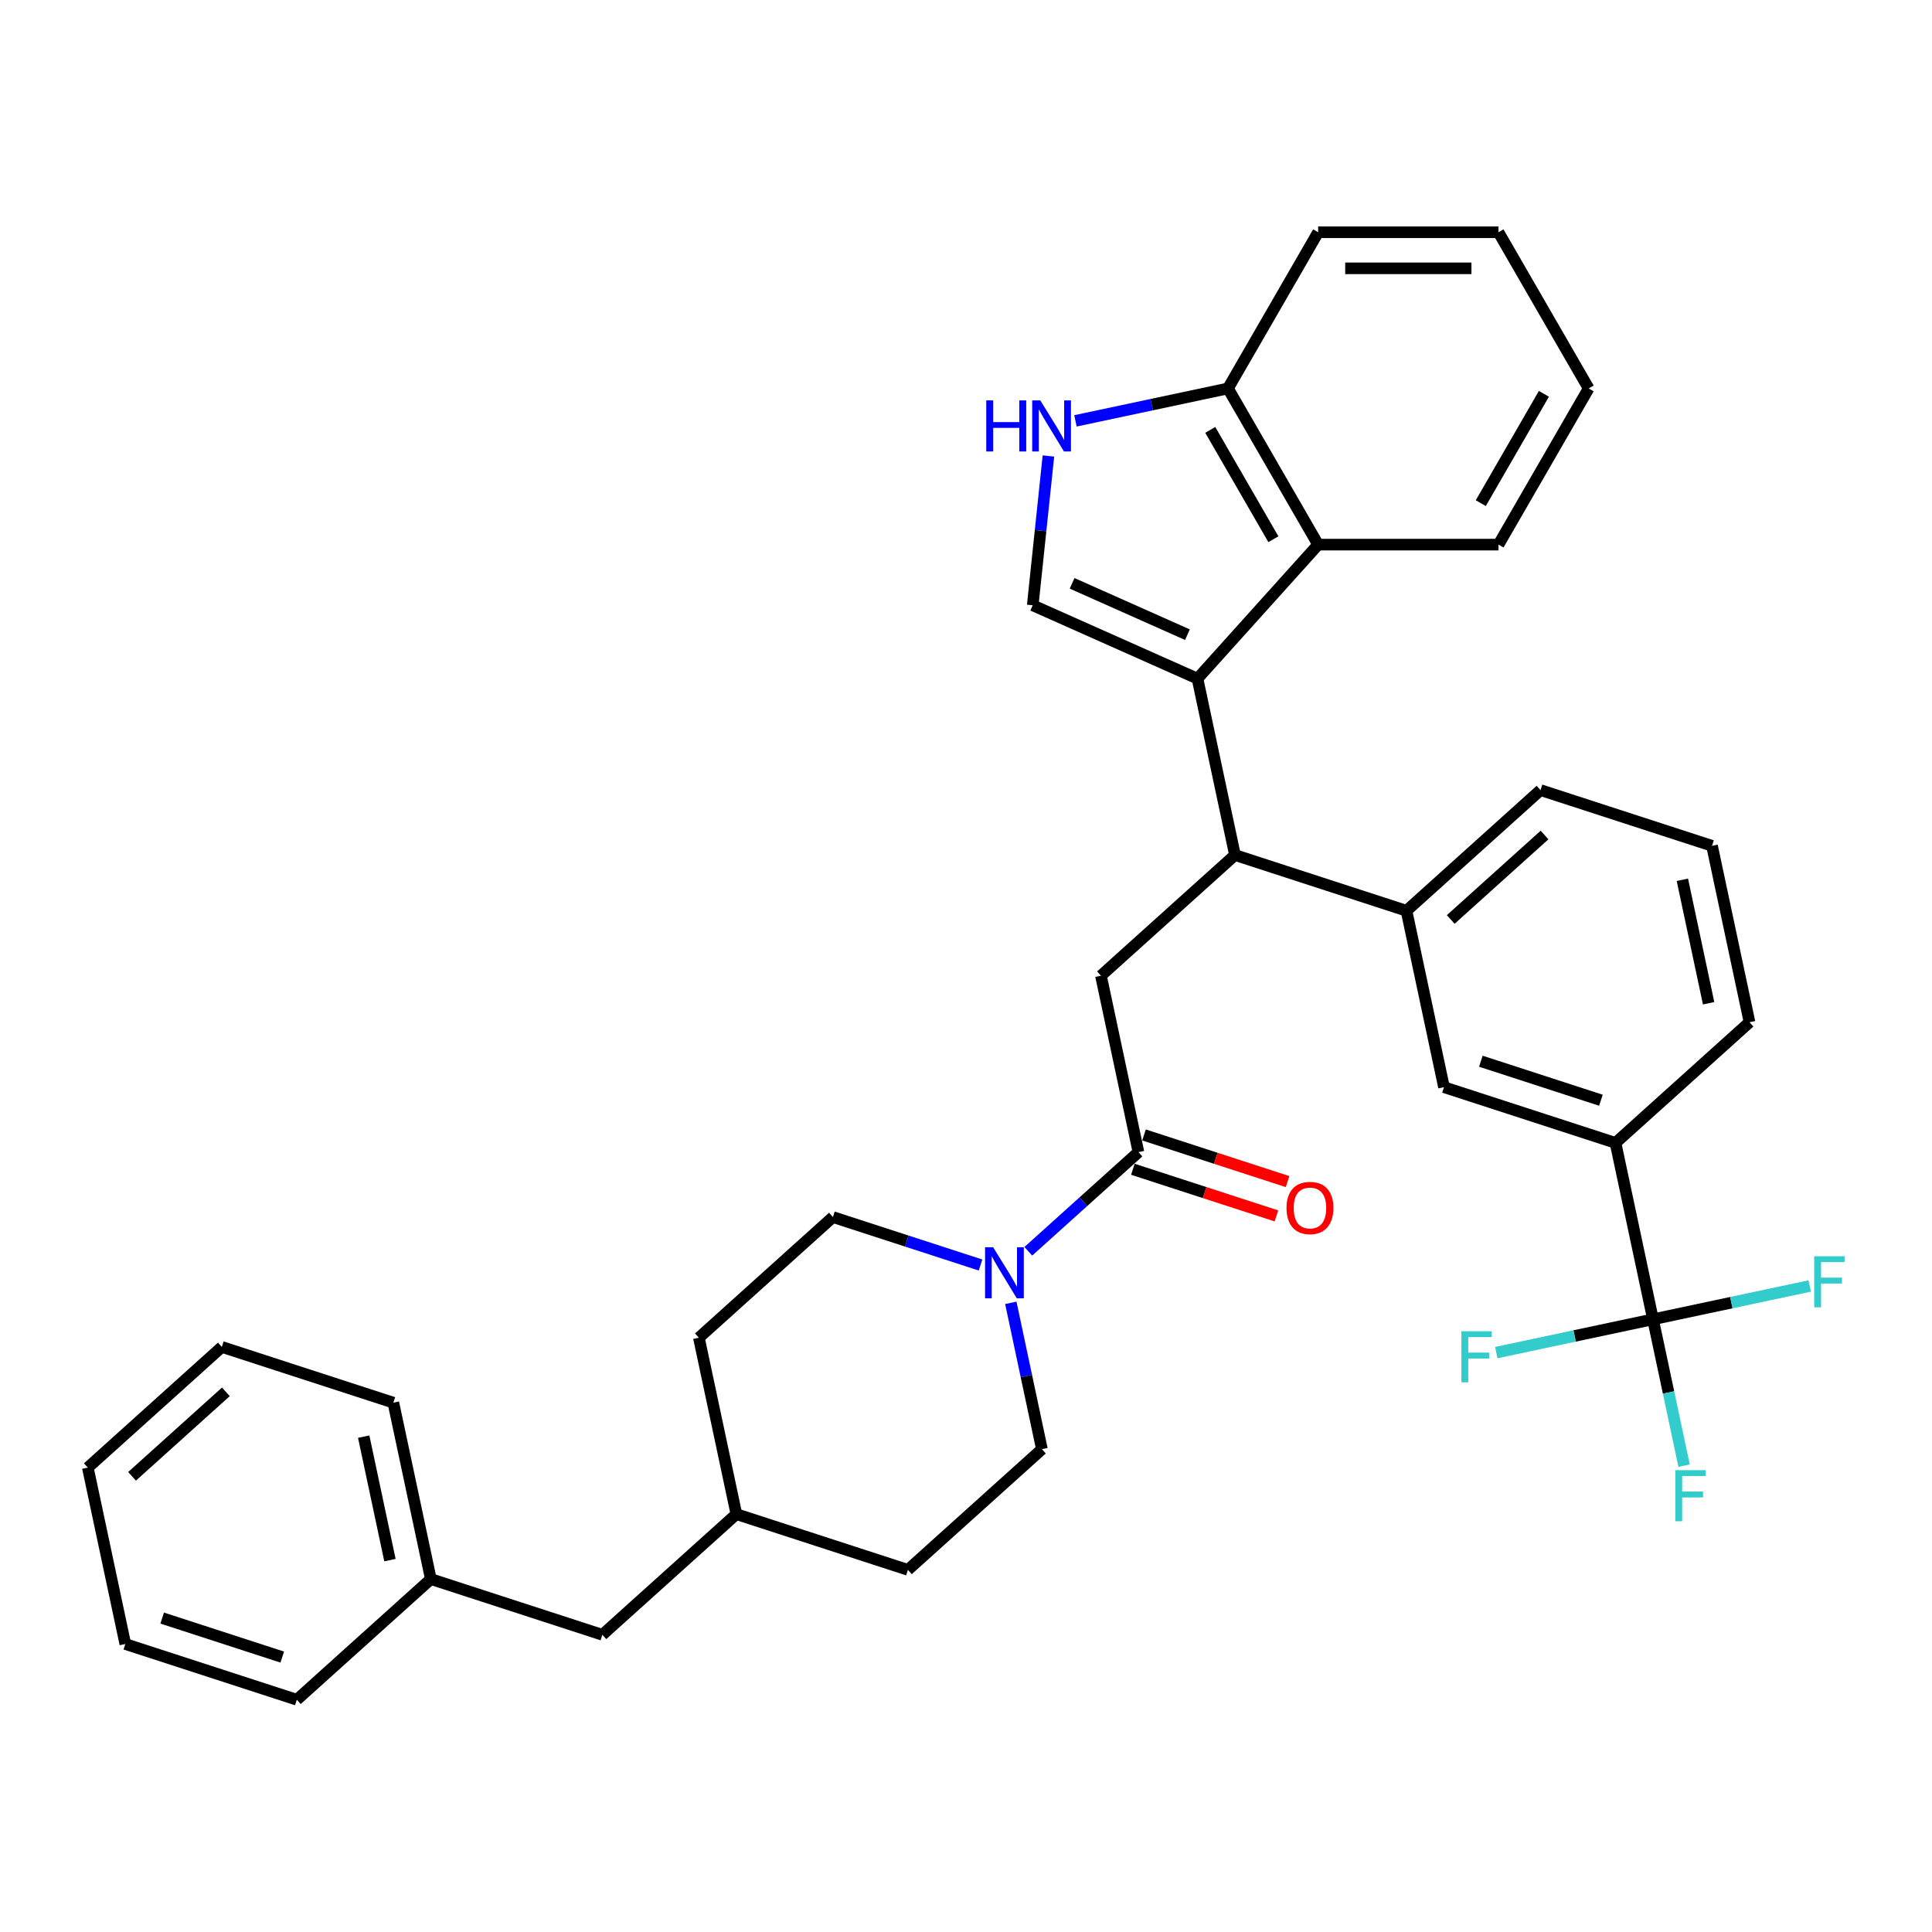 <?xml version='1.0' encoding='iso-8859-1'?>
<svg version='1.1' baseProfile='full'
              xmlns='http://www.w3.org/2000/svg'
                      xmlns:rdkit='http://www.rdkit.org/xml'
                      xmlns:xlink='http://www.w3.org/1999/xlink'
                  xml:space='preserve'
width='1000px' height='1000px' viewBox='0 0 1000 1000'>
<!-- END OF HEADER -->
<rect style='opacity:1.0;fill:#FFFFFF;stroke:none' width='1000' height='1000' x='0' y='0'> </rect>
<path class='bond-0' d='M 311.783,846.171 L 381.152,783.711' style='fill:none;fill-rule:evenodd;stroke:#000000;stroke-width:6px;stroke-linecap:butt;stroke-linejoin:miter;stroke-opacity:1' />
<path class='bond-1' d='M 311.783,846.171 L 223.007,817.325' style='fill:none;fill-rule:evenodd;stroke:#000000;stroke-width:6px;stroke-linecap:butt;stroke-linejoin:miter;stroke-opacity:1' />
<path class='bond-2' d='M 589.258,596.331 L 560.753,621.997' style='fill:none;fill-rule:evenodd;stroke:#000000;stroke-width:6px;stroke-linecap:butt;stroke-linejoin:miter;stroke-opacity:1' />
<path class='bond-2' d='M 560.753,621.997 L 532.248,647.663' style='fill:none;fill-rule:evenodd;stroke:#0000FF;stroke-width:6px;stroke-linecap:butt;stroke-linejoin:miter;stroke-opacity:1' />
<path class='bond-3' d='M 586.373,605.209 L 623.527,617.281' style='fill:none;fill-rule:evenodd;stroke:#000000;stroke-width:6px;stroke-linecap:butt;stroke-linejoin:miter;stroke-opacity:1' />
<path class='bond-3' d='M 623.527,617.281 L 660.681,629.353' style='fill:none;fill-rule:evenodd;stroke:#FF0000;stroke-width:6px;stroke-linecap:butt;stroke-linejoin:miter;stroke-opacity:1' />
<path class='bond-3' d='M 592.142,587.454 L 629.296,599.526' style='fill:none;fill-rule:evenodd;stroke:#000000;stroke-width:6px;stroke-linecap:butt;stroke-linejoin:miter;stroke-opacity:1' />
<path class='bond-3' d='M 629.296,599.526 L 666.45,611.598' style='fill:none;fill-rule:evenodd;stroke:#FF0000;stroke-width:6px;stroke-linecap:butt;stroke-linejoin:miter;stroke-opacity:1' />
<path class='bond-4' d='M 589.258,596.331 L 569.85,505.026' style='fill:none;fill-rule:evenodd;stroke:#000000;stroke-width:6px;stroke-linecap:butt;stroke-linejoin:miter;stroke-opacity:1' />
<path class='bond-5' d='M 507.53,654.775 L 469.322,642.361' style='fill:none;fill-rule:evenodd;stroke:#0000FF;stroke-width:6px;stroke-linecap:butt;stroke-linejoin:miter;stroke-opacity:1' />
<path class='bond-5' d='M 469.322,642.361 L 431.113,629.946' style='fill:none;fill-rule:evenodd;stroke:#000000;stroke-width:6px;stroke-linecap:butt;stroke-linejoin:miter;stroke-opacity:1' />
<path class='bond-6' d='M 523.195,674.342 L 531.246,712.219' style='fill:none;fill-rule:evenodd;stroke:#0000FF;stroke-width:6px;stroke-linecap:butt;stroke-linejoin:miter;stroke-opacity:1' />
<path class='bond-6' d='M 531.246,712.219 L 539.297,750.096' style='fill:none;fill-rule:evenodd;stroke:#000000;stroke-width:6px;stroke-linecap:butt;stroke-linejoin:miter;stroke-opacity:1' />
<path class='bond-7' d='M 223.007,817.325 L 203.599,726.02' style='fill:none;fill-rule:evenodd;stroke:#000000;stroke-width:6px;stroke-linecap:butt;stroke-linejoin:miter;stroke-opacity:1' />
<path class='bond-7' d='M 201.835,807.511 L 188.25,743.598' style='fill:none;fill-rule:evenodd;stroke:#000000;stroke-width:6px;stroke-linecap:butt;stroke-linejoin:miter;stroke-opacity:1' />
<path class='bond-8' d='M 223.007,817.325 L 153.638,879.785' style='fill:none;fill-rule:evenodd;stroke:#000000;stroke-width:6px;stroke-linecap:butt;stroke-linejoin:miter;stroke-opacity:1' />
<path class='bond-9' d='M 569.85,505.026 L 639.219,442.566' style='fill:none;fill-rule:evenodd;stroke:#000000;stroke-width:6px;stroke-linecap:butt;stroke-linejoin:miter;stroke-opacity:1' />
<path class='bond-10' d='M 534.537,313.295 L 538.598,274.653' style='fill:none;fill-rule:evenodd;stroke:#000000;stroke-width:6px;stroke-linecap:butt;stroke-linejoin:miter;stroke-opacity:1' />
<path class='bond-10' d='M 538.598,274.653 L 542.66,236.012' style='fill:none;fill-rule:evenodd;stroke:#0000FF;stroke-width:6px;stroke-linecap:butt;stroke-linejoin:miter;stroke-opacity:1' />
<path class='bond-11' d='M 534.537,313.295 L 619.812,351.261' style='fill:none;fill-rule:evenodd;stroke:#000000;stroke-width:6px;stroke-linecap:butt;stroke-linejoin:miter;stroke-opacity:1' />
<path class='bond-11' d='M 554.922,301.935 L 614.614,328.511' style='fill:none;fill-rule:evenodd;stroke:#000000;stroke-width:6px;stroke-linecap:butt;stroke-linejoin:miter;stroke-opacity:1' />
<path class='bond-12' d='M 556.653,217.834 L 596.126,209.444' style='fill:none;fill-rule:evenodd;stroke:#0000FF;stroke-width:6px;stroke-linecap:butt;stroke-linejoin:miter;stroke-opacity:1' />
<path class='bond-12' d='M 596.126,209.444 L 635.599,201.054' style='fill:none;fill-rule:evenodd;stroke:#000000;stroke-width:6px;stroke-linecap:butt;stroke-linejoin:miter;stroke-opacity:1' />
<path class='bond-13' d='M 619.812,351.261 L 682.272,281.893' style='fill:none;fill-rule:evenodd;stroke:#000000;stroke-width:6px;stroke-linecap:butt;stroke-linejoin:miter;stroke-opacity:1' />
<path class='bond-14' d='M 619.812,351.261 L 639.219,442.566' style='fill:none;fill-rule:evenodd;stroke:#000000;stroke-width:6px;stroke-linecap:butt;stroke-linejoin:miter;stroke-opacity:1' />
<path class='bond-15' d='M 682.272,281.893 L 775.616,281.893' style='fill:none;fill-rule:evenodd;stroke:#000000;stroke-width:6px;stroke-linecap:butt;stroke-linejoin:miter;stroke-opacity:1' />
<path class='bond-16' d='M 682.272,281.893 L 635.599,201.054' style='fill:none;fill-rule:evenodd;stroke:#000000;stroke-width:6px;stroke-linecap:butt;stroke-linejoin:miter;stroke-opacity:1' />
<path class='bond-16' d='M 659.103,279.101 L 626.432,222.514' style='fill:none;fill-rule:evenodd;stroke:#000000;stroke-width:6px;stroke-linecap:butt;stroke-linejoin:miter;stroke-opacity:1' />
<path class='bond-17' d='M 635.599,201.054 L 682.272,120.215' style='fill:none;fill-rule:evenodd;stroke:#000000;stroke-width:6px;stroke-linecap:butt;stroke-linejoin:miter;stroke-opacity:1' />
<path class='bond-18' d='M 822.289,201.054 L 775.616,281.893' style='fill:none;fill-rule:evenodd;stroke:#000000;stroke-width:6px;stroke-linecap:butt;stroke-linejoin:miter;stroke-opacity:1' />
<path class='bond-18' d='M 799.12,203.845 L 766.449,260.432' style='fill:none;fill-rule:evenodd;stroke:#000000;stroke-width:6px;stroke-linecap:butt;stroke-linejoin:miter;stroke-opacity:1' />
<path class='bond-19' d='M 822.289,201.054 L 775.616,120.215' style='fill:none;fill-rule:evenodd;stroke:#000000;stroke-width:6px;stroke-linecap:butt;stroke-linejoin:miter;stroke-opacity:1' />
<path class='bond-20' d='M 682.272,120.215 L 775.616,120.215' style='fill:none;fill-rule:evenodd;stroke:#000000;stroke-width:6px;stroke-linecap:butt;stroke-linejoin:miter;stroke-opacity:1' />
<path class='bond-20' d='M 696.273,138.884 L 761.615,138.884' style='fill:none;fill-rule:evenodd;stroke:#000000;stroke-width:6px;stroke-linecap:butt;stroke-linejoin:miter;stroke-opacity:1' />
<path class='bond-21' d='M 639.219,442.566 L 727.995,471.411' style='fill:none;fill-rule:evenodd;stroke:#000000;stroke-width:6px;stroke-linecap:butt;stroke-linejoin:miter;stroke-opacity:1' />
<path class='bond-22' d='M 855.586,682.867 L 836.179,591.562' style='fill:none;fill-rule:evenodd;stroke:#000000;stroke-width:6px;stroke-linecap:butt;stroke-linejoin:miter;stroke-opacity:1' />
<path class='bond-23' d='M 855.586,682.867 L 863.637,720.743' style='fill:none;fill-rule:evenodd;stroke:#000000;stroke-width:6px;stroke-linecap:butt;stroke-linejoin:miter;stroke-opacity:1' />
<path class='bond-23' d='M 863.637,720.743 L 871.688,758.62' style='fill:none;fill-rule:evenodd;stroke:#33CCCC;stroke-width:6px;stroke-linecap:butt;stroke-linejoin:miter;stroke-opacity:1' />
<path class='bond-24' d='M 855.586,682.867 L 815.031,691.487' style='fill:none;fill-rule:evenodd;stroke:#000000;stroke-width:6px;stroke-linecap:butt;stroke-linejoin:miter;stroke-opacity:1' />
<path class='bond-24' d='M 815.031,691.487 L 774.475,700.107' style='fill:none;fill-rule:evenodd;stroke:#33CCCC;stroke-width:6px;stroke-linecap:butt;stroke-linejoin:miter;stroke-opacity:1' />
<path class='bond-25' d='M 855.586,682.867 L 896.142,674.246' style='fill:none;fill-rule:evenodd;stroke:#000000;stroke-width:6px;stroke-linecap:butt;stroke-linejoin:miter;stroke-opacity:1' />
<path class='bond-25' d='M 896.142,674.246 L 936.698,665.626' style='fill:none;fill-rule:evenodd;stroke:#33CCCC;stroke-width:6px;stroke-linecap:butt;stroke-linejoin:miter;stroke-opacity:1' />
<path class='bond-26' d='M 836.179,591.562 L 747.403,562.716' style='fill:none;fill-rule:evenodd;stroke:#000000;stroke-width:6px;stroke-linecap:butt;stroke-linejoin:miter;stroke-opacity:1' />
<path class='bond-26' d='M 828.632,569.48 L 766.488,549.288' style='fill:none;fill-rule:evenodd;stroke:#000000;stroke-width:6px;stroke-linecap:butt;stroke-linejoin:miter;stroke-opacity:1' />
<path class='bond-27' d='M 836.179,591.562 L 905.548,529.102' style='fill:none;fill-rule:evenodd;stroke:#000000;stroke-width:6px;stroke-linecap:butt;stroke-linejoin:miter;stroke-opacity:1' />
<path class='bond-28' d='M 747.403,562.716 L 727.995,471.411' style='fill:none;fill-rule:evenodd;stroke:#000000;stroke-width:6px;stroke-linecap:butt;stroke-linejoin:miter;stroke-opacity:1' />
<path class='bond-29' d='M 727.995,471.411 L 797.364,408.952' style='fill:none;fill-rule:evenodd;stroke:#000000;stroke-width:6px;stroke-linecap:butt;stroke-linejoin:miter;stroke-opacity:1' />
<path class='bond-29' d='M 750.893,475.916 L 799.451,432.194' style='fill:none;fill-rule:evenodd;stroke:#000000;stroke-width:6px;stroke-linecap:butt;stroke-linejoin:miter;stroke-opacity:1' />
<path class='bond-30' d='M 905.548,529.102 L 886.14,437.797' style='fill:none;fill-rule:evenodd;stroke:#000000;stroke-width:6px;stroke-linecap:butt;stroke-linejoin:miter;stroke-opacity:1' />
<path class='bond-30' d='M 884.376,519.287 L 870.79,455.374' style='fill:none;fill-rule:evenodd;stroke:#000000;stroke-width:6px;stroke-linecap:butt;stroke-linejoin:miter;stroke-opacity:1' />
<path class='bond-31' d='M 886.14,437.797 L 797.364,408.952' style='fill:none;fill-rule:evenodd;stroke:#000000;stroke-width:6px;stroke-linecap:butt;stroke-linejoin:miter;stroke-opacity:1' />
<path class='bond-32' d='M 381.152,783.711 L 469.928,812.556' style='fill:none;fill-rule:evenodd;stroke:#000000;stroke-width:6px;stroke-linecap:butt;stroke-linejoin:miter;stroke-opacity:1' />
<path class='bond-33' d='M 381.152,783.711 L 361.744,692.406' style='fill:none;fill-rule:evenodd;stroke:#000000;stroke-width:6px;stroke-linecap:butt;stroke-linejoin:miter;stroke-opacity:1' />
<path class='bond-34' d='M 431.113,629.946 L 361.744,692.406' style='fill:none;fill-rule:evenodd;stroke:#000000;stroke-width:6px;stroke-linecap:butt;stroke-linejoin:miter;stroke-opacity:1' />
<path class='bond-35' d='M 539.297,750.096 L 469.928,812.556' style='fill:none;fill-rule:evenodd;stroke:#000000;stroke-width:6px;stroke-linecap:butt;stroke-linejoin:miter;stroke-opacity:1' />
<path class='bond-36' d='M 203.599,726.02 L 114.823,697.175' style='fill:none;fill-rule:evenodd;stroke:#000000;stroke-width:6px;stroke-linecap:butt;stroke-linejoin:miter;stroke-opacity:1' />
<path class='bond-37' d='M 153.638,879.785 L 64.862,850.94' style='fill:none;fill-rule:evenodd;stroke:#000000;stroke-width:6px;stroke-linecap:butt;stroke-linejoin:miter;stroke-opacity:1' />
<path class='bond-37' d='M 146.091,857.703 L 83.948,837.512' style='fill:none;fill-rule:evenodd;stroke:#000000;stroke-width:6px;stroke-linecap:butt;stroke-linejoin:miter;stroke-opacity:1' />
<path class='bond-38' d='M 114.823,697.175 L 45.455,759.635' style='fill:none;fill-rule:evenodd;stroke:#000000;stroke-width:6px;stroke-linecap:butt;stroke-linejoin:miter;stroke-opacity:1' />
<path class='bond-38' d='M 116.91,720.418 L 68.352,764.14' style='fill:none;fill-rule:evenodd;stroke:#000000;stroke-width:6px;stroke-linecap:butt;stroke-linejoin:miter;stroke-opacity:1' />
<path class='bond-39' d='M 64.862,850.94 L 45.455,759.635' style='fill:none;fill-rule:evenodd;stroke:#000000;stroke-width:6px;stroke-linecap:butt;stroke-linejoin:miter;stroke-opacity:1' />
<path  class='atom-2' d='M 514.046 645.573
L 522.708 659.575
Q 523.567 660.957, 524.948 663.458
Q 526.33 665.96, 526.405 666.109
L 526.405 645.573
L 529.914 645.573
L 529.914 672.009
L 526.293 672.009
L 516.996 656.7
Q 515.913 654.908, 514.755 652.854
Q 513.635 650.801, 513.299 650.166
L 513.299 672.009
L 509.864 672.009
L 509.864 645.573
L 514.046 645.573
' fill='#0000FF'/>
<path  class='atom-3' d='M 665.899 625.251
Q 665.899 618.904, 669.036 615.356
Q 672.172 611.809, 678.034 611.809
Q 683.896 611.809, 687.033 615.356
Q 690.169 618.904, 690.169 625.251
Q 690.169 631.673, 686.995 635.332
Q 683.821 638.954, 678.034 638.954
Q 672.209 638.954, 669.036 635.332
Q 665.899 631.71, 665.899 625.251
M 678.034 635.967
Q 682.067 635.967, 684.232 633.279
Q 686.435 630.553, 686.435 625.251
Q 686.435 620.061, 684.232 617.447
Q 682.067 614.796, 678.034 614.796
Q 674.002 614.796, 671.799 617.41
Q 669.633 620.024, 669.633 625.251
Q 669.633 630.59, 671.799 633.279
Q 674.002 635.967, 678.034 635.967
' fill='#FF0000'/>
<path  class='atom-7' d='M 510.485 207.243
L 514.069 207.243
L 514.069 218.482
L 527.585 218.482
L 527.585 207.243
L 531.17 207.243
L 531.17 233.679
L 527.585 233.679
L 527.585 221.469
L 514.069 221.469
L 514.069 233.679
L 510.485 233.679
L 510.485 207.243
' fill='#0000FF'/>
<path  class='atom-7' d='M 538.451 207.243
L 547.113 221.245
Q 547.972 222.627, 549.353 225.128
Q 550.735 227.63, 550.81 227.779
L 550.81 207.243
L 554.319 207.243
L 554.319 233.679
L 550.698 233.679
L 541.4 218.37
Q 540.318 216.578, 539.16 214.524
Q 538.04 212.471, 537.704 211.836
L 537.704 233.679
L 534.269 233.679
L 534.269 207.243
L 538.451 207.243
' fill='#0000FF'/>
<path  class='atom-19' d='M 867.134 760.954
L 882.854 760.954
L 882.854 763.978
L 870.681 763.978
L 870.681 772.006
L 881.509 772.006
L 881.509 775.068
L 870.681 775.068
L 870.681 787.389
L 867.134 787.389
L 867.134 760.954
' fill='#33CCCC'/>
<path  class='atom-20' d='M 756.422 689.056
L 772.141 689.056
L 772.141 692.081
L 759.969 692.081
L 759.969 700.108
L 770.797 700.108
L 770.797 703.17
L 759.969 703.17
L 759.969 715.492
L 756.422 715.492
L 756.422 689.056
' fill='#33CCCC'/>
<path  class='atom-21' d='M 939.032 650.241
L 954.751 650.241
L 954.751 653.266
L 942.579 653.266
L 942.579 661.293
L 953.407 661.293
L 953.407 664.355
L 942.579 664.355
L 942.579 676.677
L 939.032 676.677
L 939.032 650.241
' fill='#33CCCC'/>
</svg>
